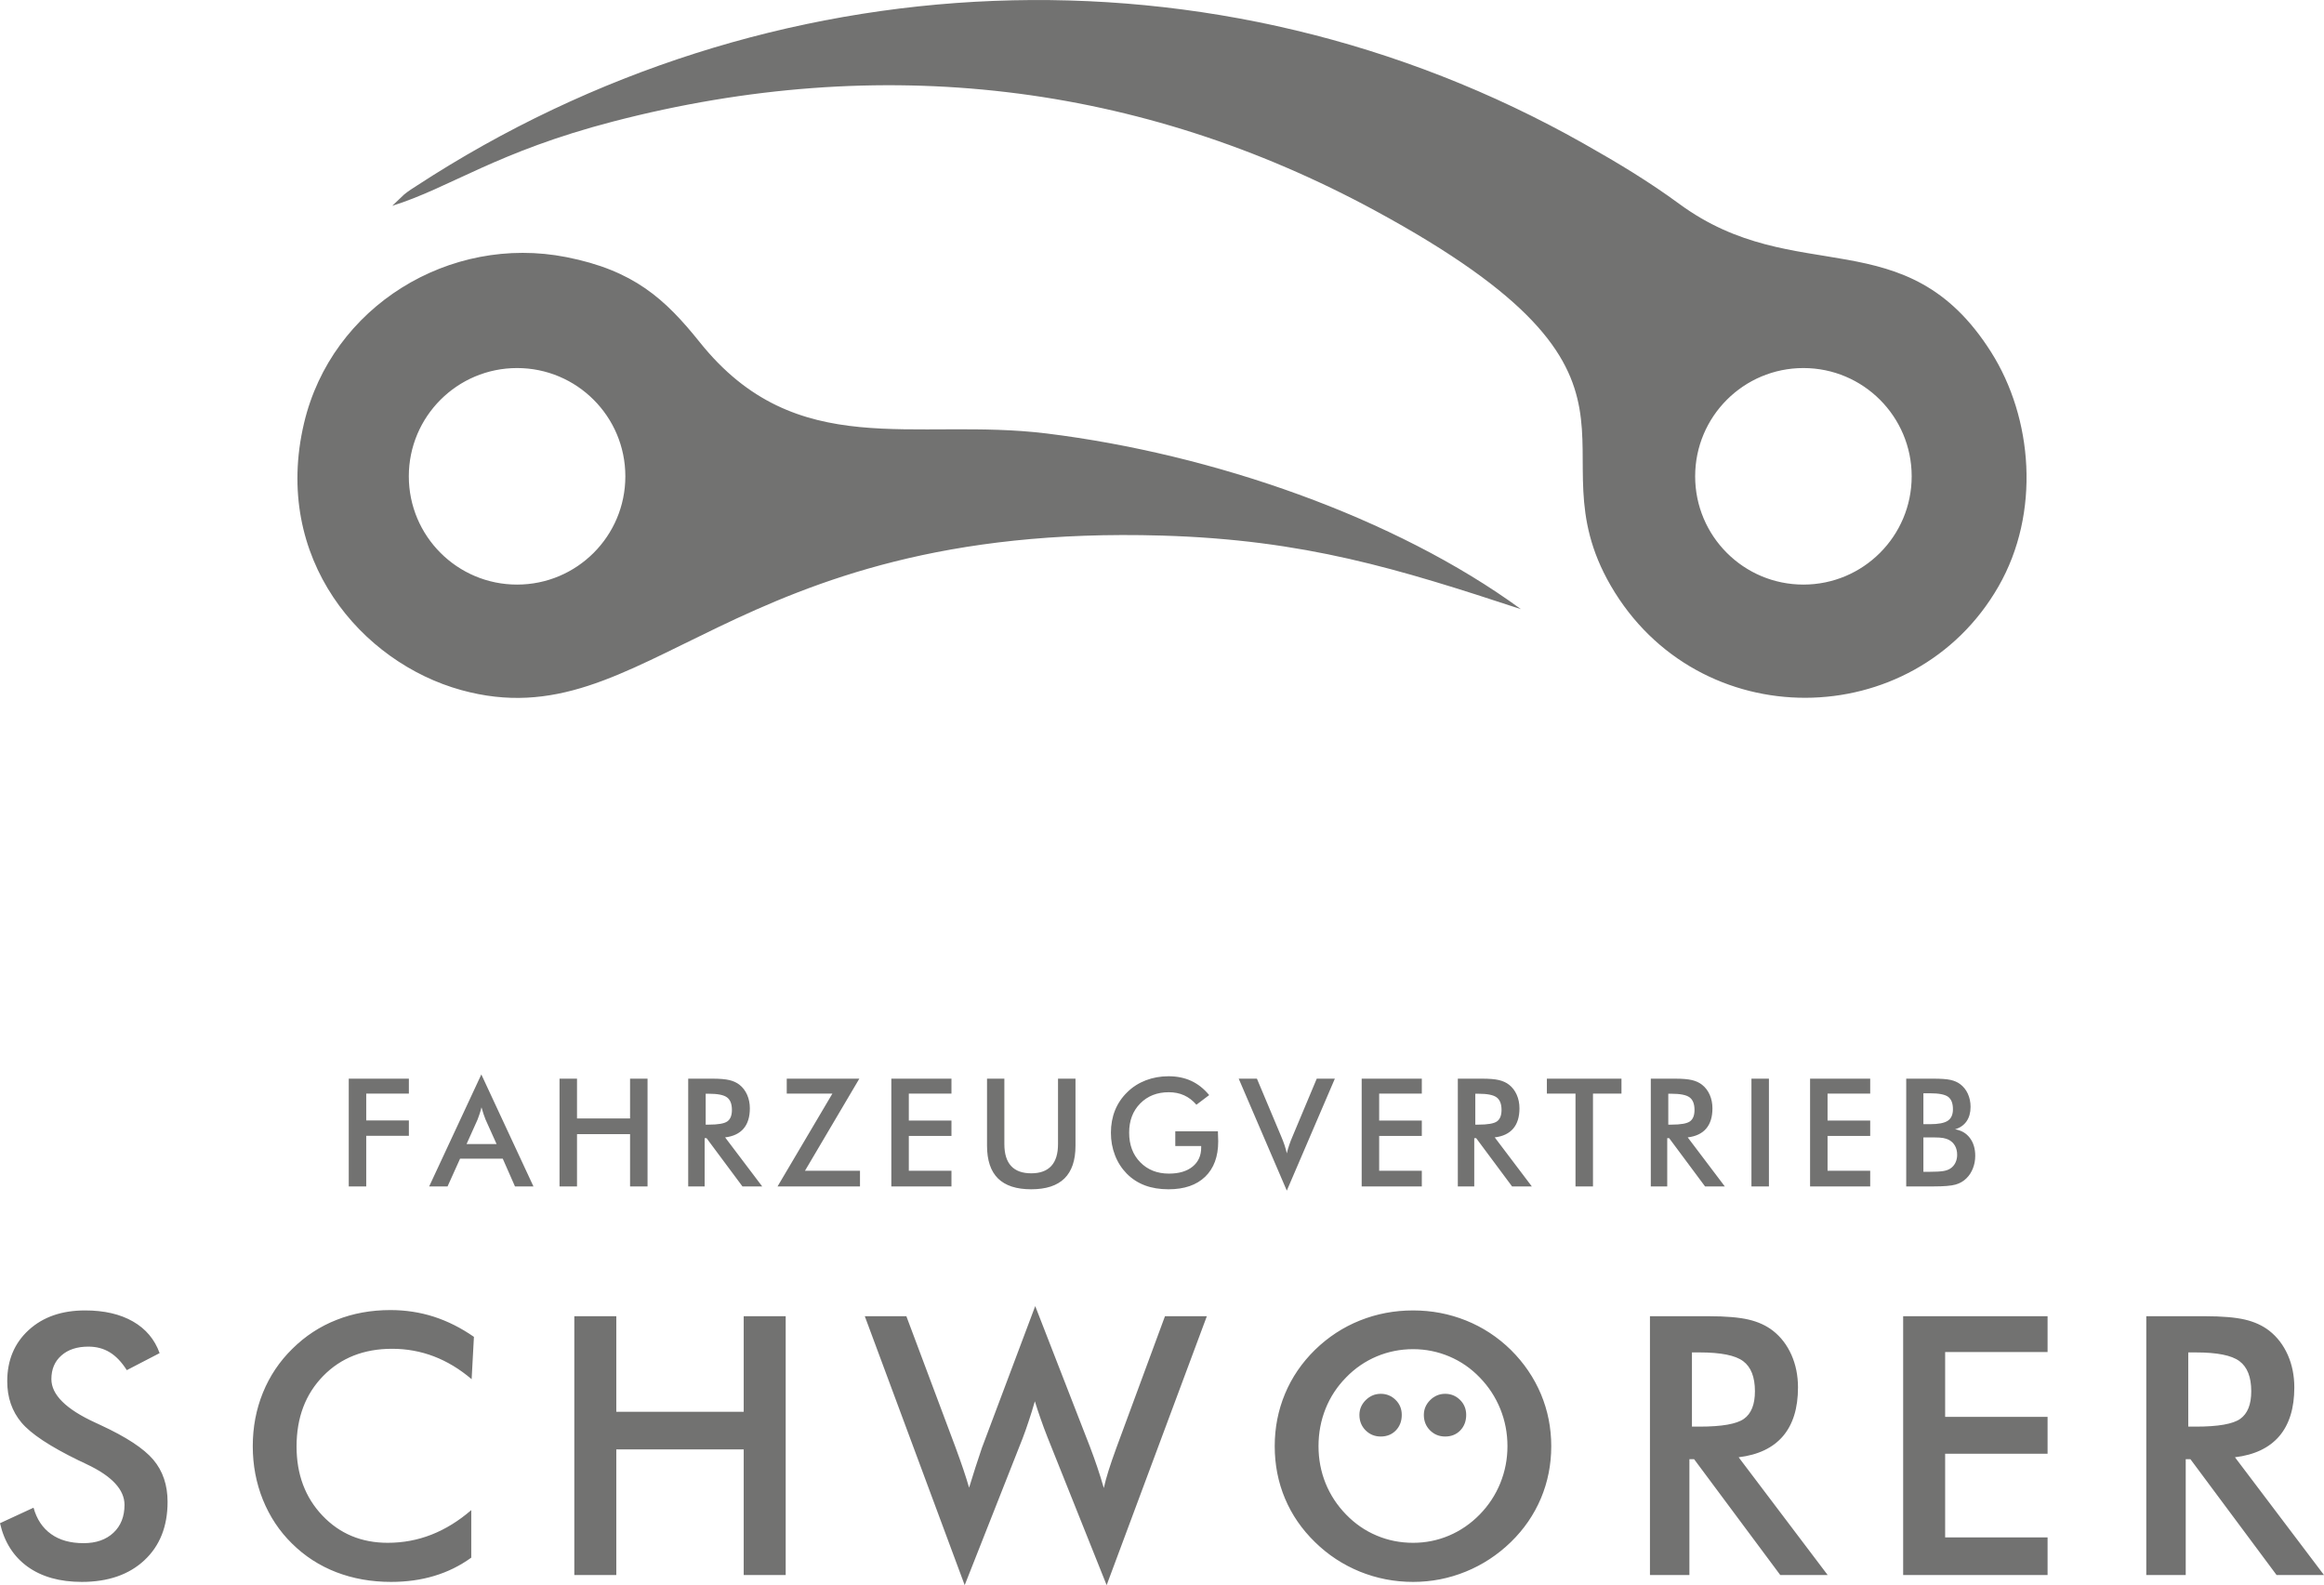 <?xml version="1.0" encoding="UTF-8"?> <!-- Creator: CorelDRAW X6 --> <svg xmlns="http://www.w3.org/2000/svg" xmlns:xlink="http://www.w3.org/1999/xlink" xml:space="preserve" width="2422px" height="1652px" version="1.1" shape-rendering="geometricPrecision" text-rendering="geometricPrecision" image-rendering="optimizeQuality" fill-rule="evenodd" clip-rule="evenodd" viewBox="0 0 24109955 16444212"> <g id="Ebene_x0020_1">  <path fill="#727271" d="M15778439 6318983c-1307829,-955094 -3200334,-1610143 -4919370,-1822250 -1376449,-169882 -2595163,306854 -3598054,-945100 -362894,-453043 -687044,-747139 -1386056,-884675 -1210013,-238174 -2434782,510424 -2720859,1722905 -332404,1408526 598939,2483578 1630639,2768526 1933729,534245 2745397,-1735874 7267552,-1602607 1486024,43800 2453077,344986 3726148,763201zm2930836 -2501156c620339,0 1123178,502839 1123178,1123178 0,620339 -502839,1123178 -1123178,1123178 -620339,0 -1123178,-502839 -1123178,-1123178 0,-620339 502839,-1123178 1123178,-1123178zm-13344869 0c620339,0 1123190,502839 1123190,1123178 0,620339 -502851,1123178 -1123190,1123178 -620327,0 -1123178,-502839 -1123178,-1123178 0,-620339 502851,-1123178 1123178,-1123178zm-1295083 -1682974c602984,-188754 1080896,-559913 2292190,-874798 2785716,-724116 5468219,-396310 7905010,924947 3242299,1757944 1594976,2424551 2443318,3889234 905569,1563582 3144964,1538313 4023019,9548 439157,-764718 356321,-1748338 -76992,-2432418 -882100,-1392405 -2024538,-648805 -3232751,-1535338 -316061,-231930 -634320,-424106 -996037,-628240 -3814041,-2153090 -8462620,-1937045 -12104474,439157 -41847,27290 -79132,49196 -129904,90479l-123379 117429z"></path> <path fill="#727271" fill-rule="nonzero" d="M0 15801532l347925 -160899c33205,119581 93830,210895 182076,273484 87680,63247 200359,94489 337378,94489 130127,0 232824,-36286 309781,-108199 76393,-72007 114536,-168366 114536,-289158 0,-157736 -130774,-298575 -393064,-421801 -36850,-18190 -65011,-31994 -84424,-40107 -296060,-144579 -493150,-274707 -591461,-391760 -98228,-117065 -147659,-259692 -147659,-428057 0,-219102 74429,-396145 222747,-531964 148306,-135808 343633,-203429 584559,-203429 197749,0 363598,38144 496889,114537 133303,76393 225358,185909 276671,328524l-340471 176572c-53817,-84506 -112678,-146436 -177125,-185250 -64459,-39449 -138335,-58850 -221536,-58850 -117065,0 -210907,30689 -279739,91973 -69491,60719 -103919,142709 -103919,245311 0,161464 152045,312298 455665,451280 23128,11288 41224,20059 55028,25656 265383,122650 447458,242148 546333,358554 98875,117065 148400,262855 148400,437476 0,254083 -80120,456312 -240373,605829 -160252,149623 -376744,224711 -649581,224711 -228438,0 -415558,-52618 -562089,-157736 -145801,-105119 -241501,-255306 -286547,-451186zm3618020 -3493794l0 -1117899 623831 0 0 154785 -442473 0 0 278305 442473 0 0 159476 -442473 0 0 525333 -181358 0zm1222100 -439345l311663 0 -114655 -254848c-6514,-16155 -13557,-34921 -20588,-56027 -7043,-21106 -14333,-44564 -21365,-70620 -5997,24492 -12511,47174 -19554,68280 -6772,21106 -13804,40648 -20847,58367l-114654 254848zm502404 439345l-126636 -287688 -443002 0 -129763 287688 -190753 0 541241 -1161675 540701 1161675 -191788 0zm462250 0l0 -1117899 181358 0 0 412760 550354 0 0 -412760 181370 0 0 1117899 -181370 0 0 -542535 -550354 0 0 542535 -181358 0zm1516290 -641034l33099 0c96158,0 159994,-11205 191529,-33616 31524,-22412 47421,-62025 47421,-119087 0,-61496 -16932,-104754 -50807,-130034 -33876,-25269 -96676,-37779 -188143,-37779l-33099 0 0 320516zm-10947 140711l0 500323 -170412 0 0 -1117899 253284 0c74264,0 131856,4950 173021,14592 40919,9642 75829,25539 104754,47950 34663,27091 61237,62013 80262,104754 18766,42729 28149,89374 28149,140451 0,89374 -21635,159477 -64894,210284 -43246,50560 -107093,81049 -191517,91208l384610 508660 -204816 0 -372111 -500323 -20330 0zm756451 500323l569109 -963114 -473738 0 0 -154785 753089 0 -563911 955294 570684 0 0 162605 -855233 0zm1180406 0l0 -1117899 623831 0 0 154785 -442473 0 0 279868 442473 0 0 159477 -442473 0 0 361164 442473 0 0 162605 -623831 0zm992791 -1117899l179795 0 0 678812c0,100592 23199,176420 69843,226969 46645,50819 116218,76099 208990,76099 91985,0 161299,-25280 207944,-76099 46645,-50549 69832,-126377 69832,-226969l0 -678812 181370 0 0 695497c0,151140 -38049,264489 -114395,339542 -76358,75040 -191530,112561 -345280,112561 -153738,0 -268392,-37521 -344233,-112303 -75828,-74794 -113866,-188143 -113866,-339800l0 -695497zm1953036 545662l442214 0c0,7549 259,18237 776,32053 1564,36216 2352,60449 2352,73219 0,157136 -45081,279339 -134984,366115 -90162,87034 -217068,130551 -380707,130551 -91726,0 -173292,-13546 -244959,-40390 -71654,-27091 -134713,-67750 -188401,-122214 -52888,-53935 -93548,-117253 -121686,-190224 -28407,-72701 -42470,-150611 -42470,-233483 0,-84424 14321,-162334 42988,-233741 28925,-71137 71407,-133938 127952,-188402 54464,-53417 118300,-94065 191530,-122214 73218,-27879 151657,-41953 235046,-41953 87810,0 166766,16155 236081,48208 69315,32053 131339,81038 185803,147236l-132386 100062c-37779,-43775 -80249,-76357 -127682,-97722 -47162,-21365 -100062,-32053 -158688,-32053 -121180,0 -219937,38826 -296554,116477 -76604,77663 -114913,178501 -114913,302538 0,126389 38309,228791 114913,307230 76617,78698 175903,118041 298117,118041 103708,0 185533,-24234 244947,-72443 59673,-48467 89374,-114125 89374,-197772l0 -15897 -268663 0 0 -153222zm1156960 616012l-499018 -1161674 188930 0 250415 595694c14850,34392 27102,66445 36744,95629 9642,29443 17202,57333 22929,83648 6514,-27879 14850,-56804 25021,-87034 10159,-29972 22141,-60720 35957,-92243l249638 -595694 187884 0 -498500 1161674zm776769 -43775l0 -1117899 623831 0 0 154785 -442472 0 0 279868 442472 0 0 159477 -442472 0 0 361164 442472 0 0 162605 -623831 0zm1178842 -641034l33099 0c96159,0 159994,-11205 191529,-33616 31524,-22412 47421,-62025 47421,-119087 0,-61496 -16932,-104754 -50807,-130034 -33875,-25269 -96676,-37779 -188143,-37779l-33099 0 0 320516zm-10947 140711l0 500323 -170412 0 0 -1117899 253284 0c74264,0 131856,4950 173021,14592 40919,9642 75829,25539 104754,47950 34663,27091 61237,62013 80262,104754 18766,42729 28149,89374 28149,140451 0,89374 -21635,159477 -64894,210284 -43246,50560 -107093,81049 -191517,91208l384610 508660 -204816 0 -372111 -500323 -20330 0zm1231753 -462791l0 963114 -181370 0 0 -963114 -297059 0 0 -154785 773924 0 0 154785 -295495 0zm781191 322080l33099 0c96159,0 159994,-11205 191530,-33616 31523,-22412 47420,-62025 47420,-119087 0,-61496 -16931,-104754 -50807,-130034 -33875,-25269 -96676,-37779 -188143,-37779l-33099 0 0 320516zm-10947 140711l0 500323 -170411 0 0 -1117899 253283 0c74265,0 131856,4950 173022,14592 40918,9642 75828,25539 104754,47950 34663,27091 61236,62013 80261,104754 18766,42729 28149,89374 28149,140451 0,89374 -21635,159477 -64893,210284 -43247,50560 -107094,81049 -191518,91208l384611 508660 -204816 0 -372112 -500323 -20330 0zm873716 500323l0 -1117899 181359 0 0 1117899 -181359 0zm608169 0l0 -1117899 623831 0 0 154785 -442472 0 0 279868 442472 0 0 159477 -442472 0 0 361164 442472 0 0 162605 -623831 0zm1175714 -645725l69315 0c86516,0 147494,-11723 183451,-35439 35698,-23717 53688,-63589 53688,-119346 0,-61237 -16426,-103978 -49514,-128729 -33099,-24751 -95641,-37003 -187625,-37003l-69315 0 0 320517zm0 494067l62542 0c63588,0 111268,-2610 142803,-7560 31524,-5209 56287,-14075 74782,-26844 22411,-14592 39614,-34652 51854,-59403 12252,-25021 18249,-52382 18249,-82613 0,-35439 -7302,-66704 -22153,-93030 -14850,-26574 -35956,-47163 -63318,-61754 -17202,-8854 -37003,-15110 -59155,-19284 -22153,-3904 -51595,-5997 -88339,-5997l-54723 0 -62542 0 0 356485zm-178231 151658l0 -1117899 281950 0c80520,0 139934,4421 178231,13028 38567,8595 71149,22929 98240,42729 34663,25539 61507,58897 80520,100074 19024,41424 28666,86764 28666,136795 0,59685 -13804,109445 -41165,149317 -27620,40131 -67492,68010 -119875,83648 65152,10159 116218,39872 153491,89116 37262,48996 56016,111009 56016,185803 0,45081 -7819,88080 -23704,128987 -15638,40648 -38050,75311 -66975,103707 -30747,31018 -68538,52900 -113878,65670 -45339,12769 -121168,19025 -228003,19025l-283514 0zm-14882935 1999869c-123308,-105130 -254083,-184040 -391113,-236552 -137676,-52606 -282255,-78909 -433736,-78909 -292885,0 -531306,93924 -715345,282255 -183945,188414 -276000,431867 -276000,731666 0,289157 89539,528225 268545,716556 178901,188425 404917,282256 677096,282256 158947,0 309770,-28173 453796,-84507 143273,-56345 280950,-140757 413030,-254647l0 493151c-117065,84423 -244665,147659 -383000,188989 -138323,41883 -287946,62589 -448751,62589 -205310,0 -394934,-33770 -568897,-100744 -174621,-67622 -327313,-166496 -459393,-297271 -130774,-128352 -230954,-279833 -301656,-453796 -70055,-173962 -105130,-359871 -105130,-556303 0,-197197 35075,-381789 105130,-554540 70702,-173399 172093,-324785 305478,-455654 133291,-131997 285983,-232177 458087,-299705 172093,-68279 358555,-102049 558820,-102049 157736,0 308006,23140 450621,68844 143368,46269 281703,115760 416205,209037l-23787 439334zm1065328 2031486l0 -2684901 435606 0 0 991357 1321739 0 0 -991357 435605 0 0 2684901 -435605 0 0 -1302996 -1321739 0 0 1302996 -435606 0zm3013508 -2684901l431220 0 508177 1355602c32559,88892 60720,167061 83295,234694 22482,66963 42541,130210 59414,188413 43188,-141498 87587,-280386 133950,-416205 6255,-16884 10641,-28819 13157,-34416l538855 -1433206 568250 1460720c26867,70702 52512,141416 76299,212212 23787,71267 46362,142615 66974,214622 11947,-55122 28820,-115195 49444,-181511 20706,-65669 47562,-143932 80778,-234682l504439 -1366243 434300 0 -1039483 2790020 -612743 -1532081c-26856,-68186 -51301,-133844 -73218,-197091 -21917,-62589 -41977,-122662 -58862,-178348 -20612,71924 -41318,139546 -62589,202135 -20612,63153 -41882,123308 -63799,180864l-601456 1524521 -1036402 -2790020zm6667190 1348148c0,-135819 -24998,-264819 -74441,-386822 -49431,-122014 -120792,-230954 -213411,-326101 -90762,-94489 -195233,-166402 -314167,-217151 -119581,-50654 -245312,-76299 -376745,-76299 -132080,0 -257916,24998 -377402,75088 -118923,50090 -225358,122662 -317977,218362 -92631,93924 -163886,202229 -212765,324232 -48785,122003 -73230,251566 -73230,388691 0,135713 24445,264065 73230,384857 48879,120792 120134,229085 212765,324138 92619,95794 198396,168366 317330,218456 118275,50090 244758,75088 378049,75088 130775,0 254648,-24998 373017,-75088 117617,-50090 224053,-122662 317895,-218456 92619,-95053 163980,-203346 213411,-324796 49443,-122003 74441,-249697 74441,-384199zm454349 0c0,190835 -35628,371053 -106988,540724 -71913,170141 -175832,321622 -312945,454912 -137676,133291 -293449,235341 -467505,306043 -173316,70702 -355486,106435 -545675,106435 -193457,0 -377402,-35733 -553223,-106988 -175267,-72019 -329829,-173410 -464437,-305490 -137018,-133290 -240925,-284125 -311639,-453043 -70702,-168365 -106423,-349230 -106423,-542593 0,-192153 35721,-373017 106423,-542688 70714,-170235 174621,-322281 311639,-456877 137030,-133290 292238,-234681 465648,-304090 173304,-69491 357344,-104554 552012,-104554 192717,0 375439,35063 548849,104554 172740,69409 327960,170800 464331,304090 137113,135808 241032,289158 312945,459393 71360,170882 106988,350535 106988,540172zm-1321739 -324139c0,-58861 21917,-110538 65669,-153914 43470,-43188 95794,-65106 155867,-65106 59508,0 111374,21083 153997,63154 42718,42059 63800,94583 63800,155866 0,64447 -20612,118641 -61284,160805 -40389,41977 -93277,63248 -156513,63248 -62589,0 -114642,-21365 -157736,-64459 -42530,-42541 -63800,-96358 -63800,-159594zm-668430 0c0,-58861 22023,-110444 65764,-153914 43470,-43094 95700,-65106 155772,-65106 59508,0 111374,21083 153997,63154 42730,42059 63812,94583 63812,155866 0,64447 -20706,118547 -61284,160805 -40389,41883 -93277,63248 -156525,63248 -62589,0 -114630,-21459 -157642,-64459 -42435,-42353 -63894,-96358 -63894,-159594zm3449772 121345l79474 0c230954,0 384305,-26950 459957,-80779 75734,-53817 113984,-148964 113984,-285983 0,-147753 -40766,-251566 -122109,-312297 -81332,-60720 -232166,-90750 -451832,-90750l-79474 0 0 769809zm-26303 337942l0 1201605 -409303 0 0 -2684901 608358 0c178348,0 316671,11946 415546,35075 98228,23140 182087,61377 251578,115195 83201,65023 147095,148870 192799,251578 45058,102602 67539,214622 67539,337284 0,214728 -51959,383000 -155784,505097 -103907,121356 -257257,194574 -460039,219020l923723 1221652 -491845 0 -893787 -1201605 -48785 0zm2217478 1201605l0 -2684901 1498323 0 0 371806 -1062717 0 0 672157 1062717 0 0 383000 -1062717 0 0 867390 1062717 0 0 390548 -1498323 0zm2957833 -1539547l79473 0c230955,0 384305,-26950 459946,-80779 75746,-53817 113984,-148964 113984,-285983 0,-147753 -40754,-251566 -122098,-312297 -81343,-60720 -232165,-90750 -451832,-90750l-79473 0 0 769809zm-26303 337942l0 1201605 -409303 0 0 -2684901 608357 0c178348,0 316672,11946 415546,35075 98217,23140 182076,61377 251567,115195 83201,65023 147107,148870 192811,251578 45046,102602 67527,214622 67527,337284 0,214728 -51959,383000 -155772,505097 -103908,121356 -257258,194574 -460040,219020l923724 1221652 -491857 0 -893776 -1201605 -48784 0z"></path> </g> </svg> 